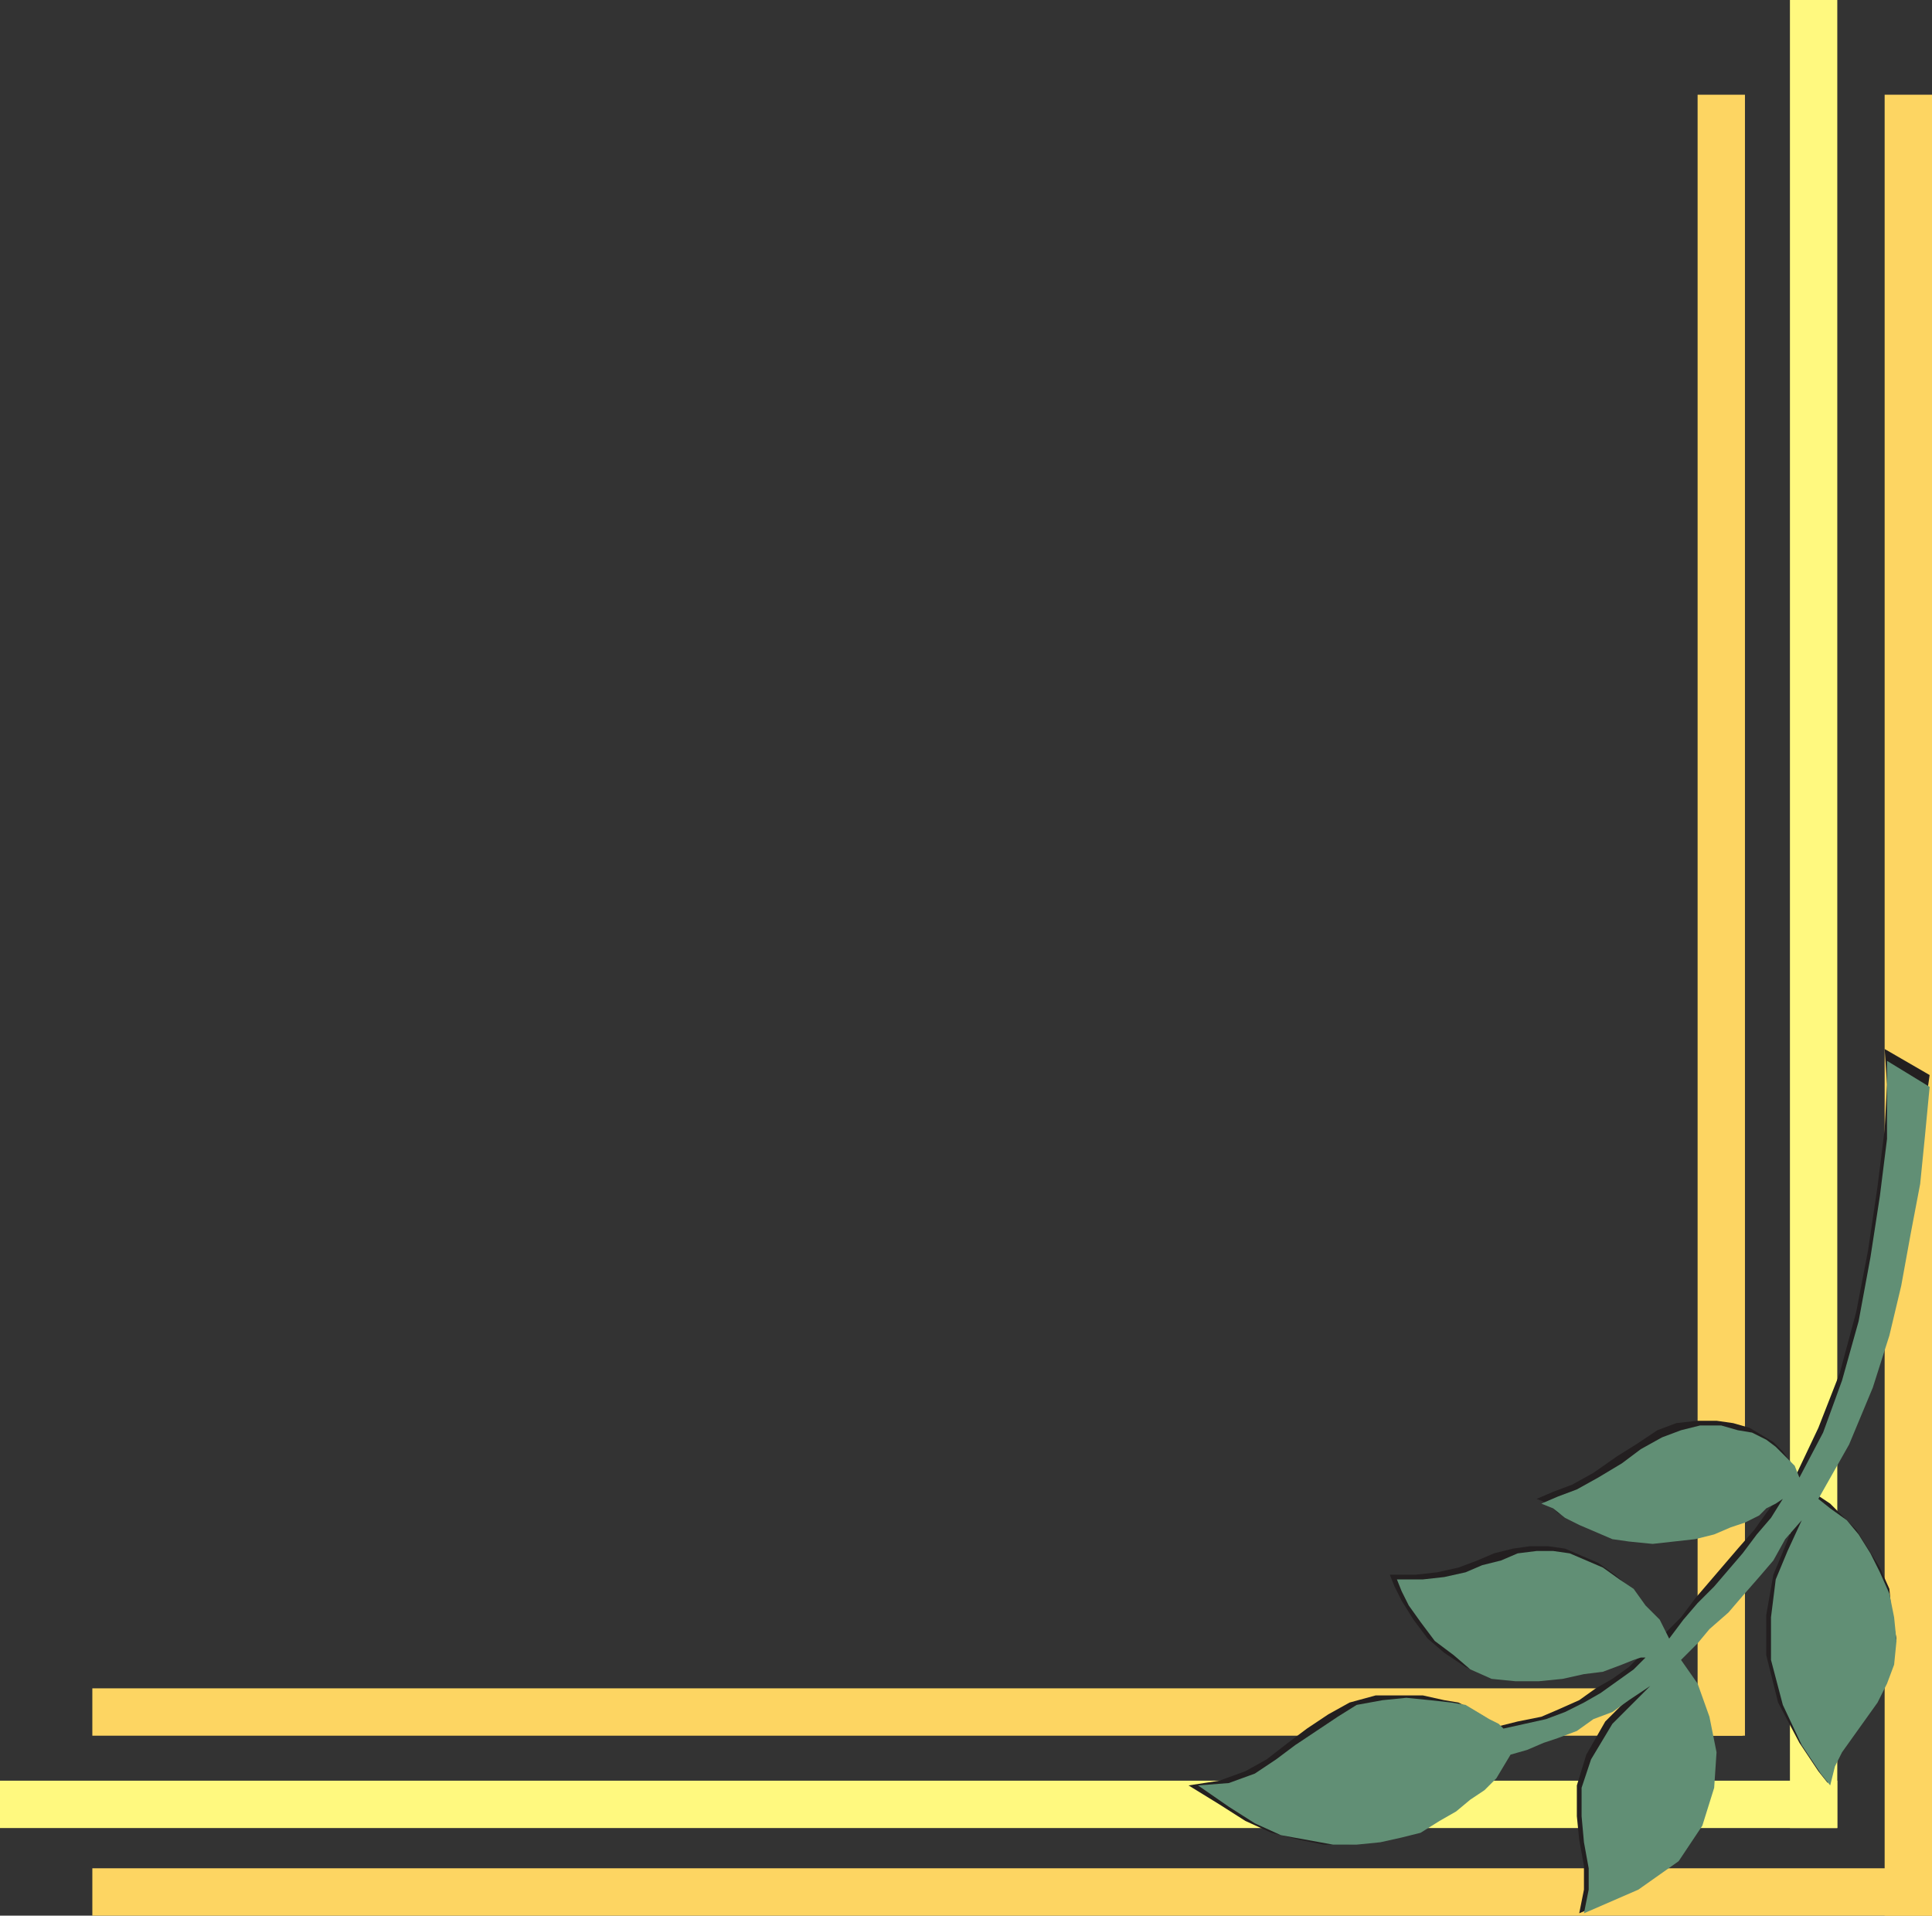 <svg xmlns="http://www.w3.org/2000/svg" width="612" height="606.75"><rect width="100%" height="100%" fill="#333333" stroke="none"/><path fill="#fdd562" fill-rule="evenodd" d="M612 606.75H29.25v-15H612v15"/><path fill="#fdd562" fill-rule="evenodd" d="M612 30v576.75h-15V30h15"/><path fill="#fff97f" fill-rule="evenodd" d="M582 579H0v-15h582v15"/><path fill="#fff97f" fill-rule="evenodd" d="M582 0v579h-15V0h15"/><path fill="#fdd562" fill-rule="evenodd" d="M552 549.75H29.25v-15H552v15"/><path fill="#fdd562" fill-rule="evenodd" d="M552.75 30v519.75h-15V30h15"/><path fill="#231f20" fill-rule="evenodd" d="m376.5 565.5 9.75-1.5 8.25-3 6.75-3.75L408 552l6-4.5 6.75-4.5 6.75-3.75 8.25-2.25h15l6.75 1.5 4.5.75 4.5 2.25 3.75 2.25 4.5 3 6-1.5 7.5-1.5 5.25-2.25 6.75-3 5.25-3.75 5.25-3L516 528l3.75-3.75H516l-3.75 1.5-6 2.25-6 1.5-7.5 1.5-7.5.75h-6.75L471 531l-6.75-3-6.75-4.5-5.25-4.5-4.5-6-3.75-6-2.25-4.5-1.5-3.75h8.25l6.75-.75 6.75-1.5 6-2.25 5.25-2.25 6-1.5 5.25-.75h6l5.25.75 10.5 4.5 5.25 3.75 4.5 3.75 3.75 4.5 4.5 5.25 3 5.25 5.25-5.25 4.5-6 13.5-15.75 5.25-6 3.75-5.25 4.5-6-2.25 1.5-3 1.5-3 2.25-3.75 2.25-4.5 1.5-6 2.25-6 .75-6.75 1.5H514.5l-6-1.5-5.25-1.5-4.5-2.25-5.25-2.25-3-3-3.75-1.5 5.25-2.25 6-2.25 6.75-3.75 7.5-5.25 6-3.75L525 453l6-2.25 6.75-.75h6l5.25.75 5.25 1.5 7.5 4.5 3 3 2.25 3 2.25 3.75 6.75-14.25 6.75-17.25 5.25-19.5 3.75-19.5 3-20.25 2.25-18 .75-14.25-.75-11.25 14.25 8.25-2.25 15.75-1.5 15.75-3 16.5-2.25 15.75-3.75 16.5-6 16.5-7.5 18-9.75 18 4.5 3 8.25 8.25 7.5 12 3 6.75.75 8.25 1.5 7.5-1.5 6.75-2.25 6.75-3 6-4.5 5.25-3 5.25-3.75 5.25-3 4.5-.75 6-3-3.75-6-9-6.75-12.75-3.75-15V511.5l2.25-12.75 3.75-9 3.75-9.75-4.5 6-3.75 6-10.5 12-4.5 6-5.25 4.5-4.5 5.25-5.25 4.5 5.25 8.25L540 543l2.25 11.25-.75 11.25-3.75 12-7.5 11.25-12.75 9.75-17.25 7.5 1.5-7.5V591l-1.5-8.25-.75-7.5v-9.75l3-9.75 6-10.5 12.75-12.75-6.75 4.5-6 4.5-5.25 2.25-5.25 3.75-6 2.25-5.25 2.25-10.5 3-1.5 3-3 4.5-3.75 3.75-9 7.5-5.25 3-6 3-6 1.5-7.5 2.25-7.5.75h-7.5l-7.5-1.5-9-2.25-8.25-3.75-8.25-5.25-9.75-6"/><path fill="#618f75" fill-rule="evenodd" d="m379.5 565.5 9.75-.75 8.25-3 6.75-4.5 6-4.5 13.5-9 6-3.75 8.25-1.5 7.5-.75 7.5.75 6.75.75 4.5.75 7.5 4.5 3 1.5 1.5 1.5 13.5-3 6-2.25 6-3 5.25-3 10.5-7.5 3.75-3.75h-1.5l-2.25.75-3.75 1.5-6 2.25-6 .75-6.75 1.5-7.5.75H480l-7.5-.75-6.75-3-5.25-4.5-6-4.5-4.5-6-3.75-5.25L444 504l-1.5-3.75h8.25l6.75-.75 6.75-1.5 5.25-2.25 6-1.5 5.25-2.25 6-.75H492l5.25.75 10.5 4.5 5.25 3.75 4.5 3 3.75 5.25 4.5 4.5 3 6 4.5-6 4.5-5.25 5.25-5.25 9-10.5 4.5-6 4.5-5.25 3.75-6-2.25 1.5-3 1.5-2.25 2.25-4.5 2.25-4.5 1.5L543 486l-6 1.5-13.5 1.5-7.5-.75-5.25-.75-10.5-4.5-4.5-2.25-3.75-3-3.75-1.5 5.25-2.25 6-2.25 6.75-3.75 7.5-4.5 6-4.5 6.75-3.75 6-2.25 6-1.5h6.75l5.25 1.5 4.5.75 4.5 2.25 3 2.25 6 6L570 468l7.5-14.25 6-16.5 5.25-18.75 3.75-20.25 3-19.5 2.25-18V336l13.5 8.25-1.5 15.75-1.5 15-3 15.75-3 16.5L598.5 423l-5.25 16.5-7.5 18-9.75 17.25 3.75 3 5.25 3.75 3.75 4.5 3.75 6 3 6 3 6.75 1.5 7.5.75 7.5-.75 7.5-2.25 6-3 6L583.5 555l-2.25 4.5-1.5 6-3-3.75-6-9-6-12.75-3.75-14.25v-13.5l1.5-12 3.75-9 4.5-9.75-5.25 6-3.75 6.75-4.5 5.25-5.25 6-4.5 5.25-6 5.25-3.75 4.5-5.25 5.25 5.25 7.5 3.75 10.5 2.25 11.25-.75 11.25-3.75 12-7.5 11.25-12.75 9-17.25 7.5 1.5-7.5v-6.75l-1.5-8.25-.75-8.25v-9l3-9 6.75-11.25 12-12-6.75 4.5-5.25 3.75-6 2.25-5.25 3.75-6 2.25-4.5 1.5-5.25 2.25-5.25 1.5-4.5 7.5-3.75 3.75-4.5 3-4.5 3.75-5.25 3-6 3.75-6 1.5-6.75 1.5-7.5.75h-7.5l-16.5-3-8.25-3.75-8.25-5.25-9.75-6.75"/></svg>
